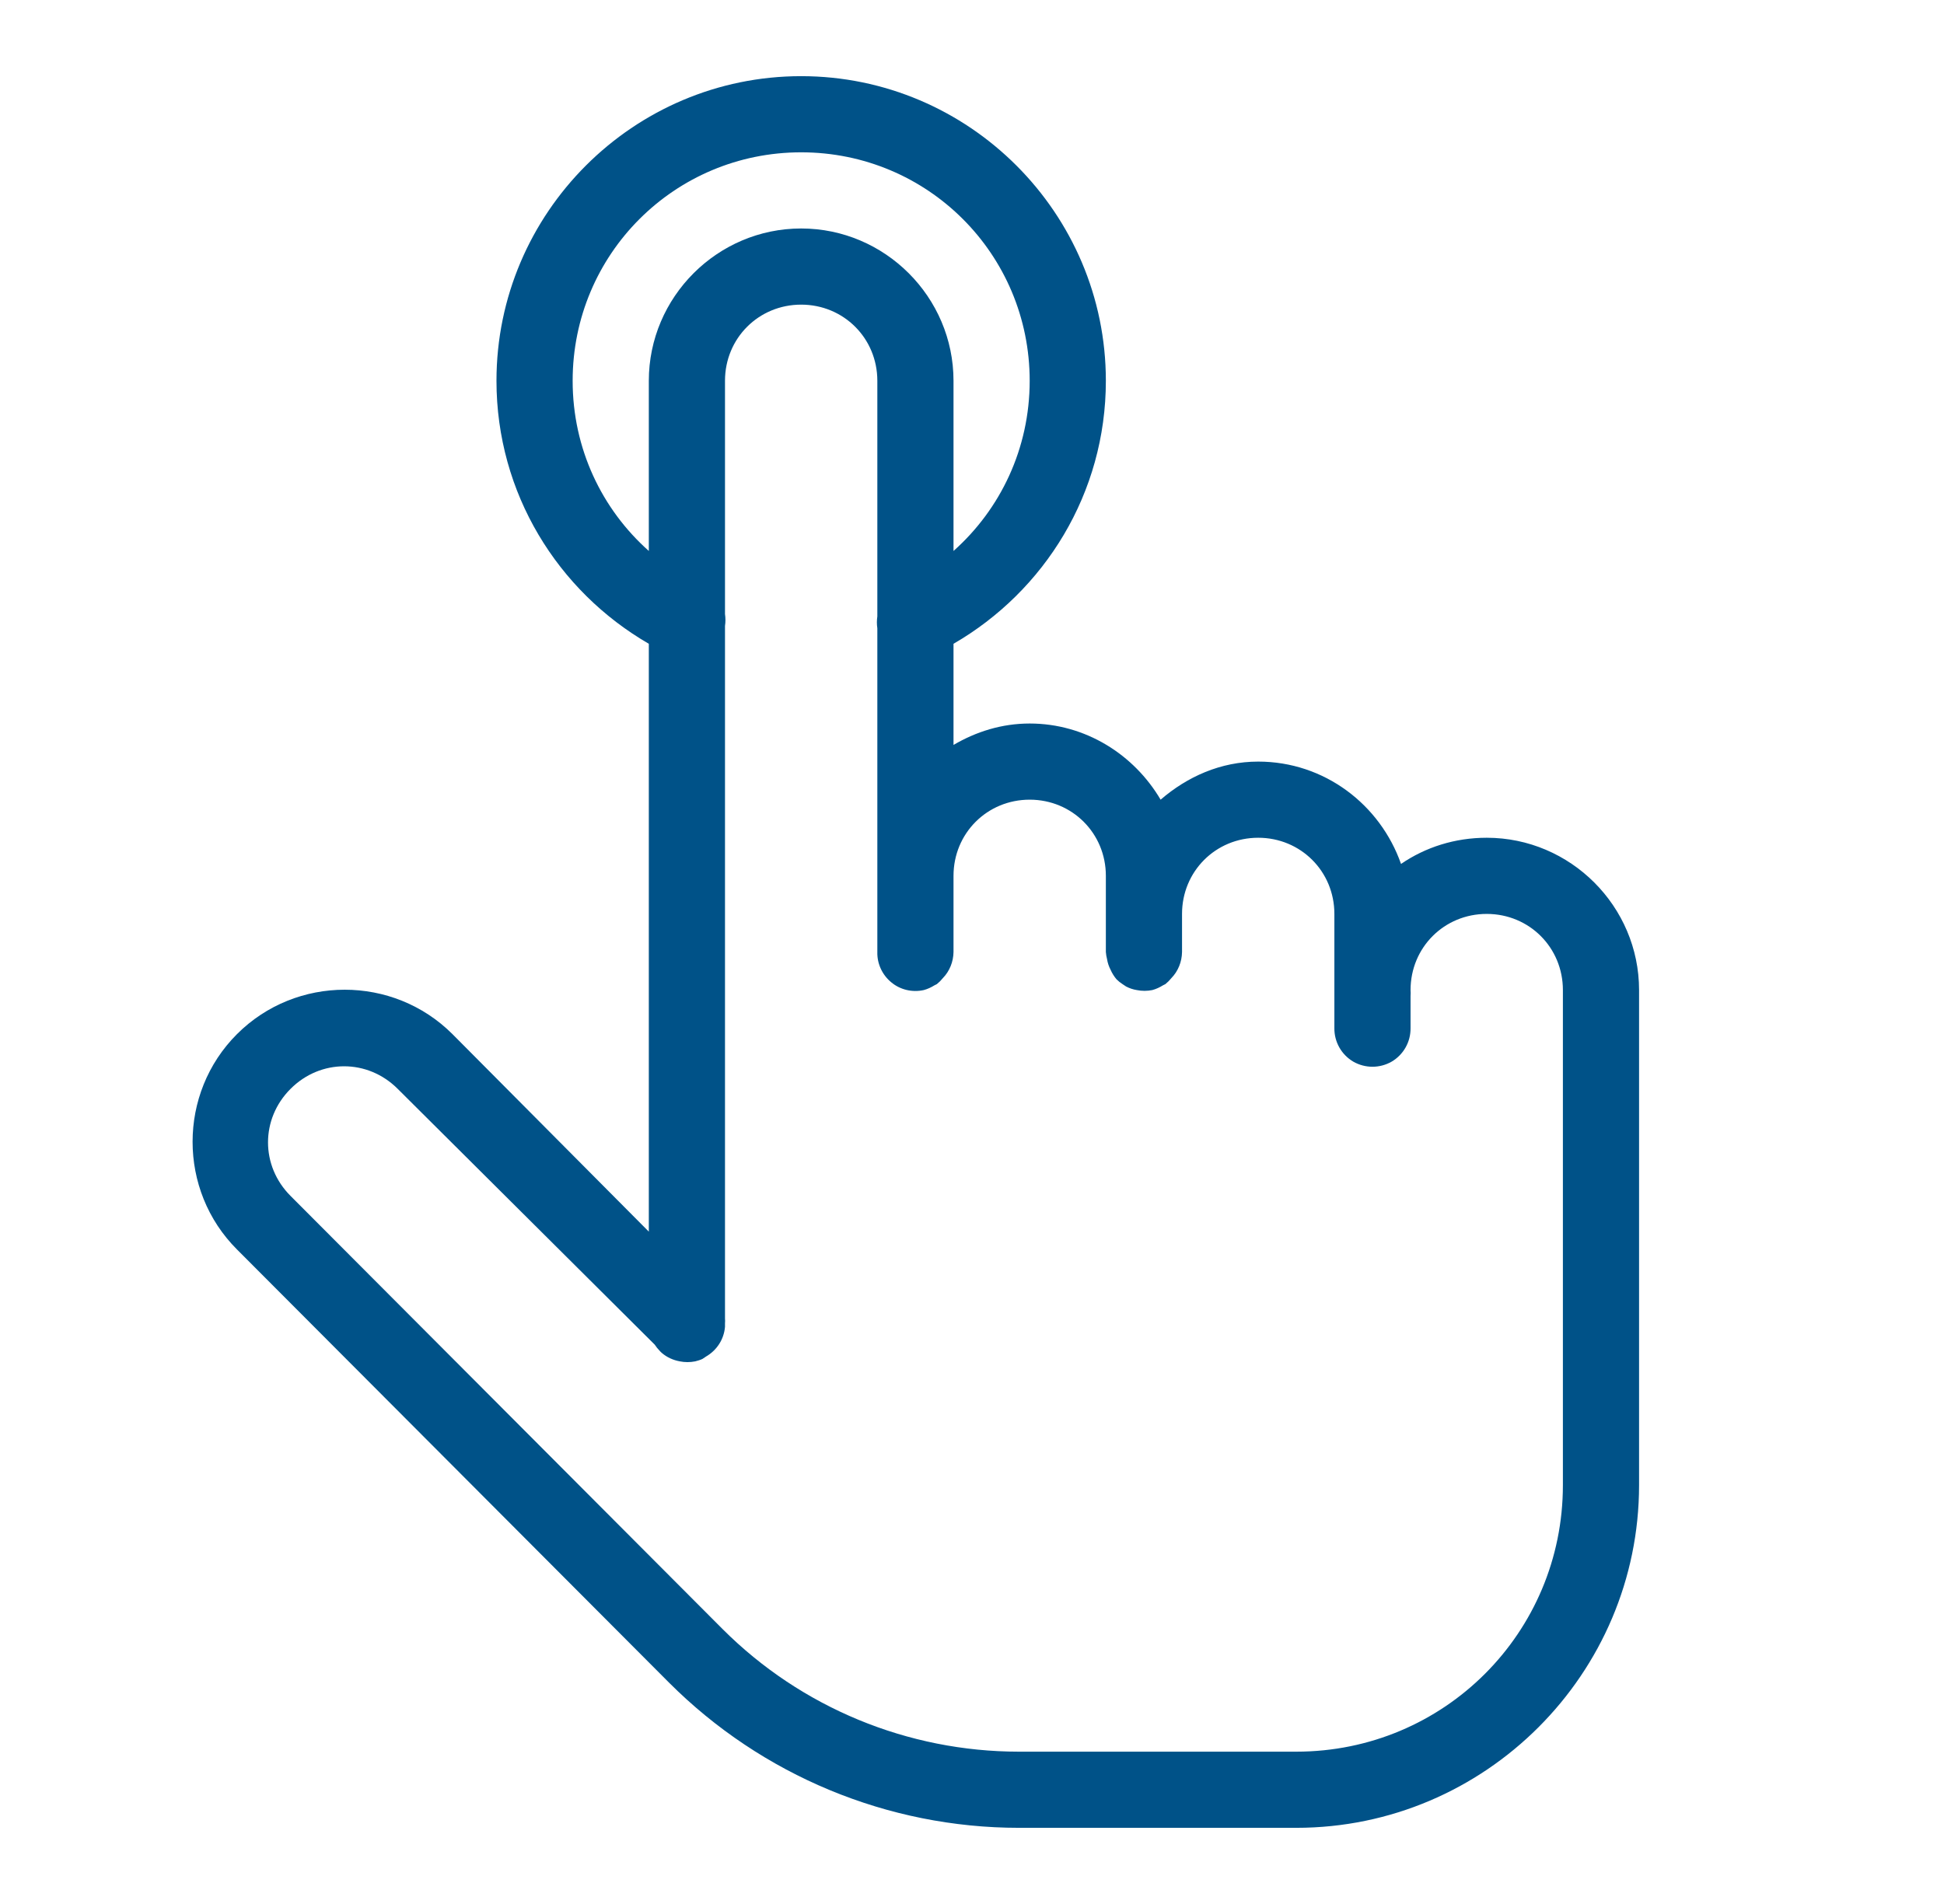 <svg width="49" height="48" viewBox="0 0 49 48" fill="none" xmlns="http://www.w3.org/2000/svg">
<path d="M20.194 1.92C15.964 1.92 12.514 5.37 12.514 9.6C12.514 12.435 14.059 14.902 16.354 16.23V31.05L11.404 26.07C9.911 24.578 7.466 24.578 5.974 26.07C4.481 27.562 4.481 30.008 5.974 31.5L16.864 42.42C19.204 44.76 22.376 46.08 25.684 46.08H32.674C37.433 46.08 41.314 42.199 41.314 37.44V24.96C41.314 22.849 39.585 21.12 37.474 21.12C36.675 21.12 35.933 21.356 35.314 21.78C34.789 20.284 33.383 19.2 31.714 19.2C30.765 19.2 29.925 19.582 29.254 20.16C28.586 19.024 27.36 18.24 25.954 18.24C25.249 18.24 24.604 18.446 24.034 18.78V16.23C26.329 14.902 27.874 12.435 27.874 9.6C27.874 5.37 24.424 1.92 20.194 1.92ZM20.194 3.84C23.385 3.84 25.954 6.409 25.954 9.6C25.954 11.31 25.215 12.84 24.034 13.89V9.6C24.034 7.489 22.305 5.76 20.194 5.76C18.083 5.76 16.354 7.489 16.354 9.6V13.89C15.173 12.84 14.434 11.314 14.434 9.6C14.434 6.409 17.003 3.84 20.194 3.84ZM20.194 7.68C21.266 7.68 22.114 8.528 22.114 9.6V15.54C22.099 15.641 22.099 15.739 22.114 15.84V24C22.106 24.296 22.238 24.578 22.466 24.765C22.691 24.953 22.995 25.024 23.284 24.96C23.381 24.934 23.471 24.892 23.554 24.84C23.573 24.832 23.595 24.821 23.614 24.81C23.67 24.765 23.719 24.716 23.764 24.66C23.936 24.484 24.03 24.247 24.034 24V22.08C24.034 21.008 24.881 20.16 25.954 20.16C27.026 20.16 27.874 21.008 27.874 22.08V24C27.878 24.06 27.889 24.12 27.904 24.18C27.919 24.274 27.949 24.364 27.994 24.45C28.031 24.536 28.084 24.619 28.144 24.69C28.189 24.735 28.241 24.776 28.294 24.81C28.324 24.832 28.354 24.851 28.384 24.87C28.47 24.915 28.56 24.945 28.654 24.96C28.781 24.986 28.916 24.986 29.044 24.96C29.141 24.934 29.231 24.892 29.314 24.84C29.333 24.832 29.355 24.821 29.374 24.81C29.43 24.765 29.479 24.716 29.524 24.66C29.696 24.484 29.79 24.247 29.794 24V23.04C29.794 21.968 30.641 21.12 31.714 21.12C32.786 21.12 33.634 21.968 33.634 23.04V24.96C33.634 24.99 33.634 25.02 33.634 25.05V25.92C33.63 26.265 33.81 26.587 34.11 26.764C34.41 26.936 34.778 26.936 35.078 26.764C35.378 26.587 35.558 26.265 35.554 25.92V25.11C35.558 25.061 35.558 25.009 35.554 24.96C35.554 23.887 36.401 23.04 37.474 23.04C38.546 23.04 39.394 23.887 39.394 24.96V37.44C39.394 41.164 36.398 44.16 32.674 44.16H25.684C22.883 44.16 20.194 43.05 18.214 41.07L7.324 30.15C6.566 29.392 6.566 28.207 7.324 27.45C8.081 26.692 9.266 26.692 10.024 27.45L16.504 33.9C16.538 33.953 16.579 34.005 16.624 34.05C16.643 34.072 16.661 34.091 16.684 34.11C16.811 34.219 16.969 34.29 17.134 34.32C17.261 34.346 17.396 34.346 17.524 34.32C17.584 34.305 17.648 34.286 17.704 34.26C17.734 34.241 17.764 34.222 17.794 34.2C18.068 34.042 18.248 33.765 18.274 33.45C18.274 33.439 18.274 33.431 18.274 33.42C18.274 33.401 18.274 33.379 18.274 33.36C18.278 33.319 18.278 33.281 18.274 33.24V15.78C18.289 15.679 18.289 15.581 18.274 15.48V9.6C18.274 8.528 19.121 7.68 20.194 7.68Z" fill="#005288"/>
</svg>

